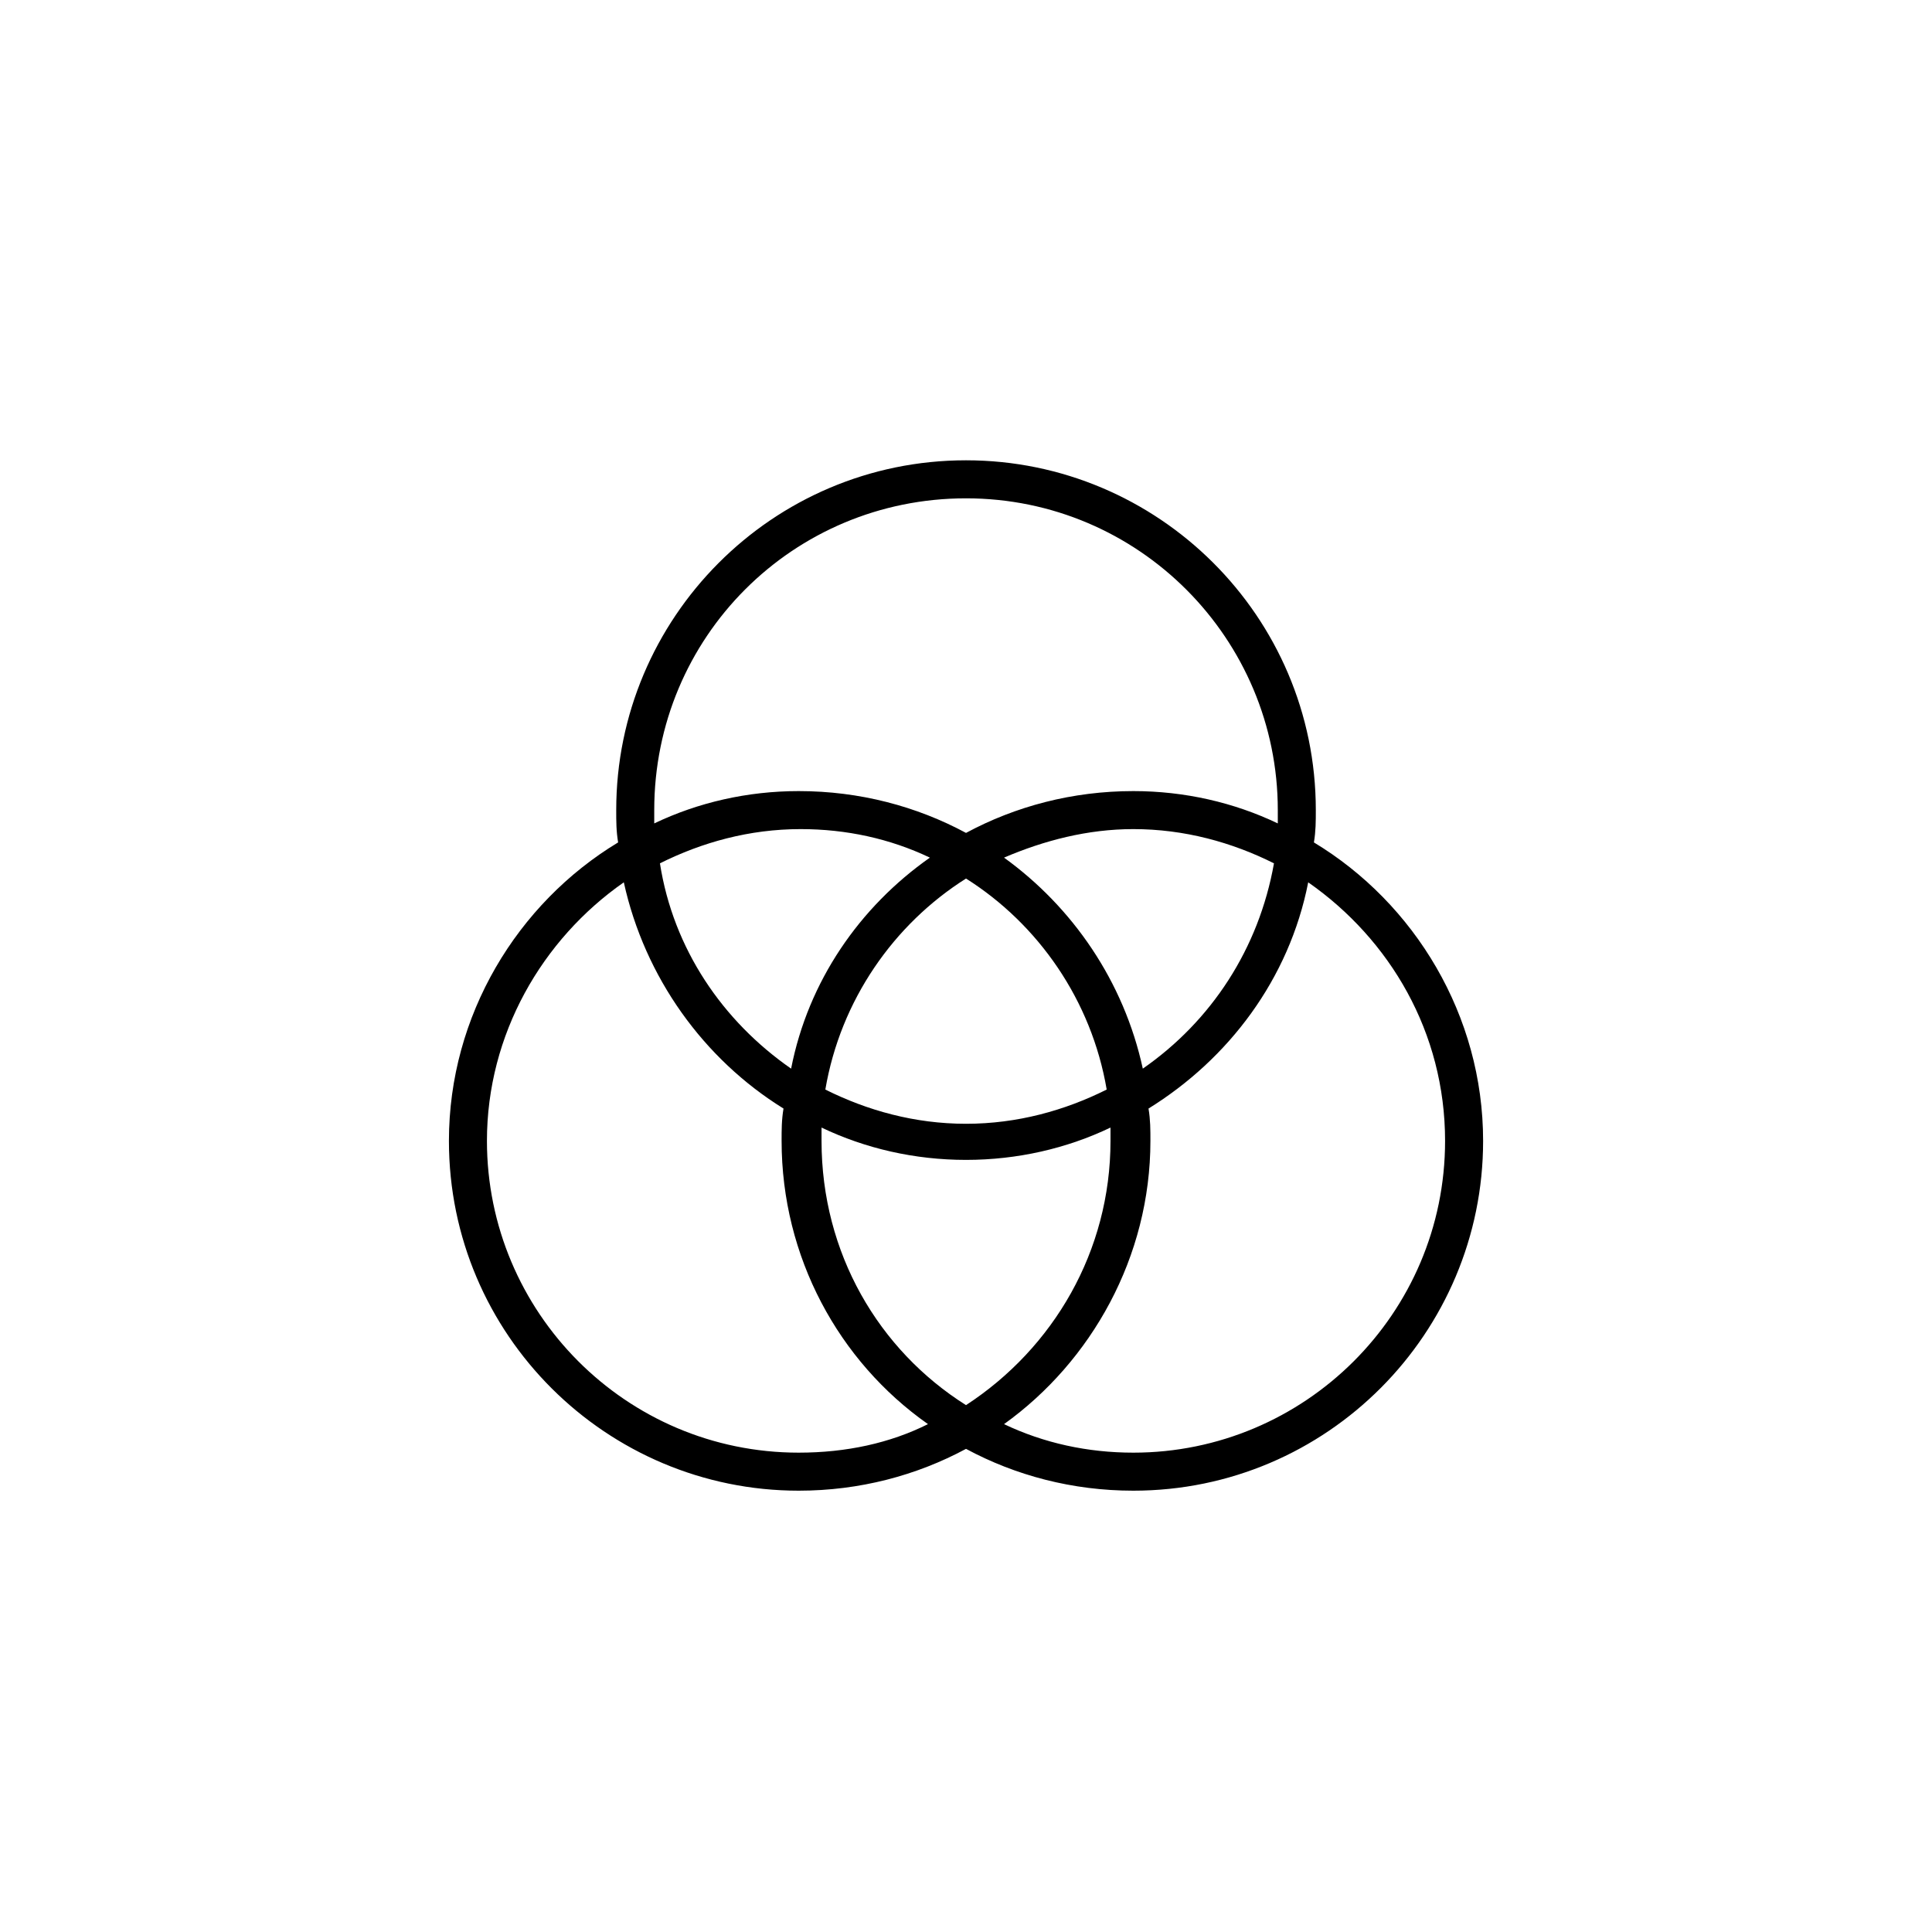 <?xml version="1.0" encoding="UTF-8"?>
<!-- Uploaded to: SVG Repo, www.svgrepo.com, Generator: SVG Repo Mixer Tools -->
<svg fill="#000000" width="800px" height="800px" version="1.1" viewBox="144 144 512 512" xmlns="http://www.w3.org/2000/svg">
 <path d="m492.2 367.25c0.504-3.023 0.504-5.543 0.504-8.566 0-51.387-41.816-92.699-92.699-92.699-51.387 0-92.699 41.816-92.699 92.699 0 3.023 0 5.543 0.504 8.566-26.703 16.121-44.84 45.848-44.84 79.098 0 51.387 41.816 92.699 92.699 92.699 16.121 0 31.234-4.031 44.336-11.082 13.098 7.055 28.215 11.082 44.336 11.082 51.387 0 92.699-41.816 92.699-92.699 0-33.25-18.137-62.977-44.84-79.098zm-92.195-91.188c45.848 0 82.625 37.281 82.625 82.625v3.527c-11.586-5.543-24.688-8.566-38.289-8.566-16.121 0-31.234 4.031-44.336 11.082-13.098-7.055-28.215-11.082-44.336-11.082-13.602 0-26.703 3.023-38.289 8.566v-3.527c0-45.848 36.777-82.625 82.625-82.625zm0 100.76c19.145 12.09 33.25 32.242 37.281 55.922-11.082 5.543-23.68 9.07-37.281 9.07s-26.199-3.527-37.281-9.07c4.027-23.68 18.137-43.832 37.281-55.922zm-46.352 50.379c-18.137-12.594-31.234-31.738-34.762-54.41 11.082-5.543 23.68-9.07 37.281-9.07 12.09 0 23.68 2.519 34.258 7.559-18.641 13.098-32.242 32.746-36.777 55.922zm56.426-55.922c10.578-4.535 22.168-7.559 34.258-7.559 13.602 0 26.199 3.527 37.281 9.07-4.031 22.672-16.625 41.816-34.762 54.41-5.035-23.176-18.641-42.824-36.777-55.922zm-54.41 157.69c-45.848 0-82.625-37.281-82.625-82.625 0-28.215 14.609-53.402 36.273-68.52 5.543 25.191 21.16 46.855 42.32 59.953-0.504 3.023-0.504 5.543-0.504 8.566 0 30.73 15.113 58.441 38.793 75.066-10.074 5.039-21.664 7.559-34.258 7.559zm44.336-12.594c-23.176-14.609-38.289-40.305-38.289-70.031v-3.527c11.586 5.543 24.688 8.566 38.289 8.566s26.703-3.023 38.289-8.566v3.527c0 29.223-15.117 54.918-38.289 70.031zm44.332 12.594c-12.09 0-23.68-2.519-34.258-7.559 23.176-16.625 38.793-44.336 38.793-75.066 0-3.023 0-5.543-0.504-8.566 21.16-13.098 37.281-34.258 42.32-59.953 21.664 15.113 36.273 39.801 36.273 68.52 0 45.848-37.281 82.625-82.625 82.625z"/>
</svg>